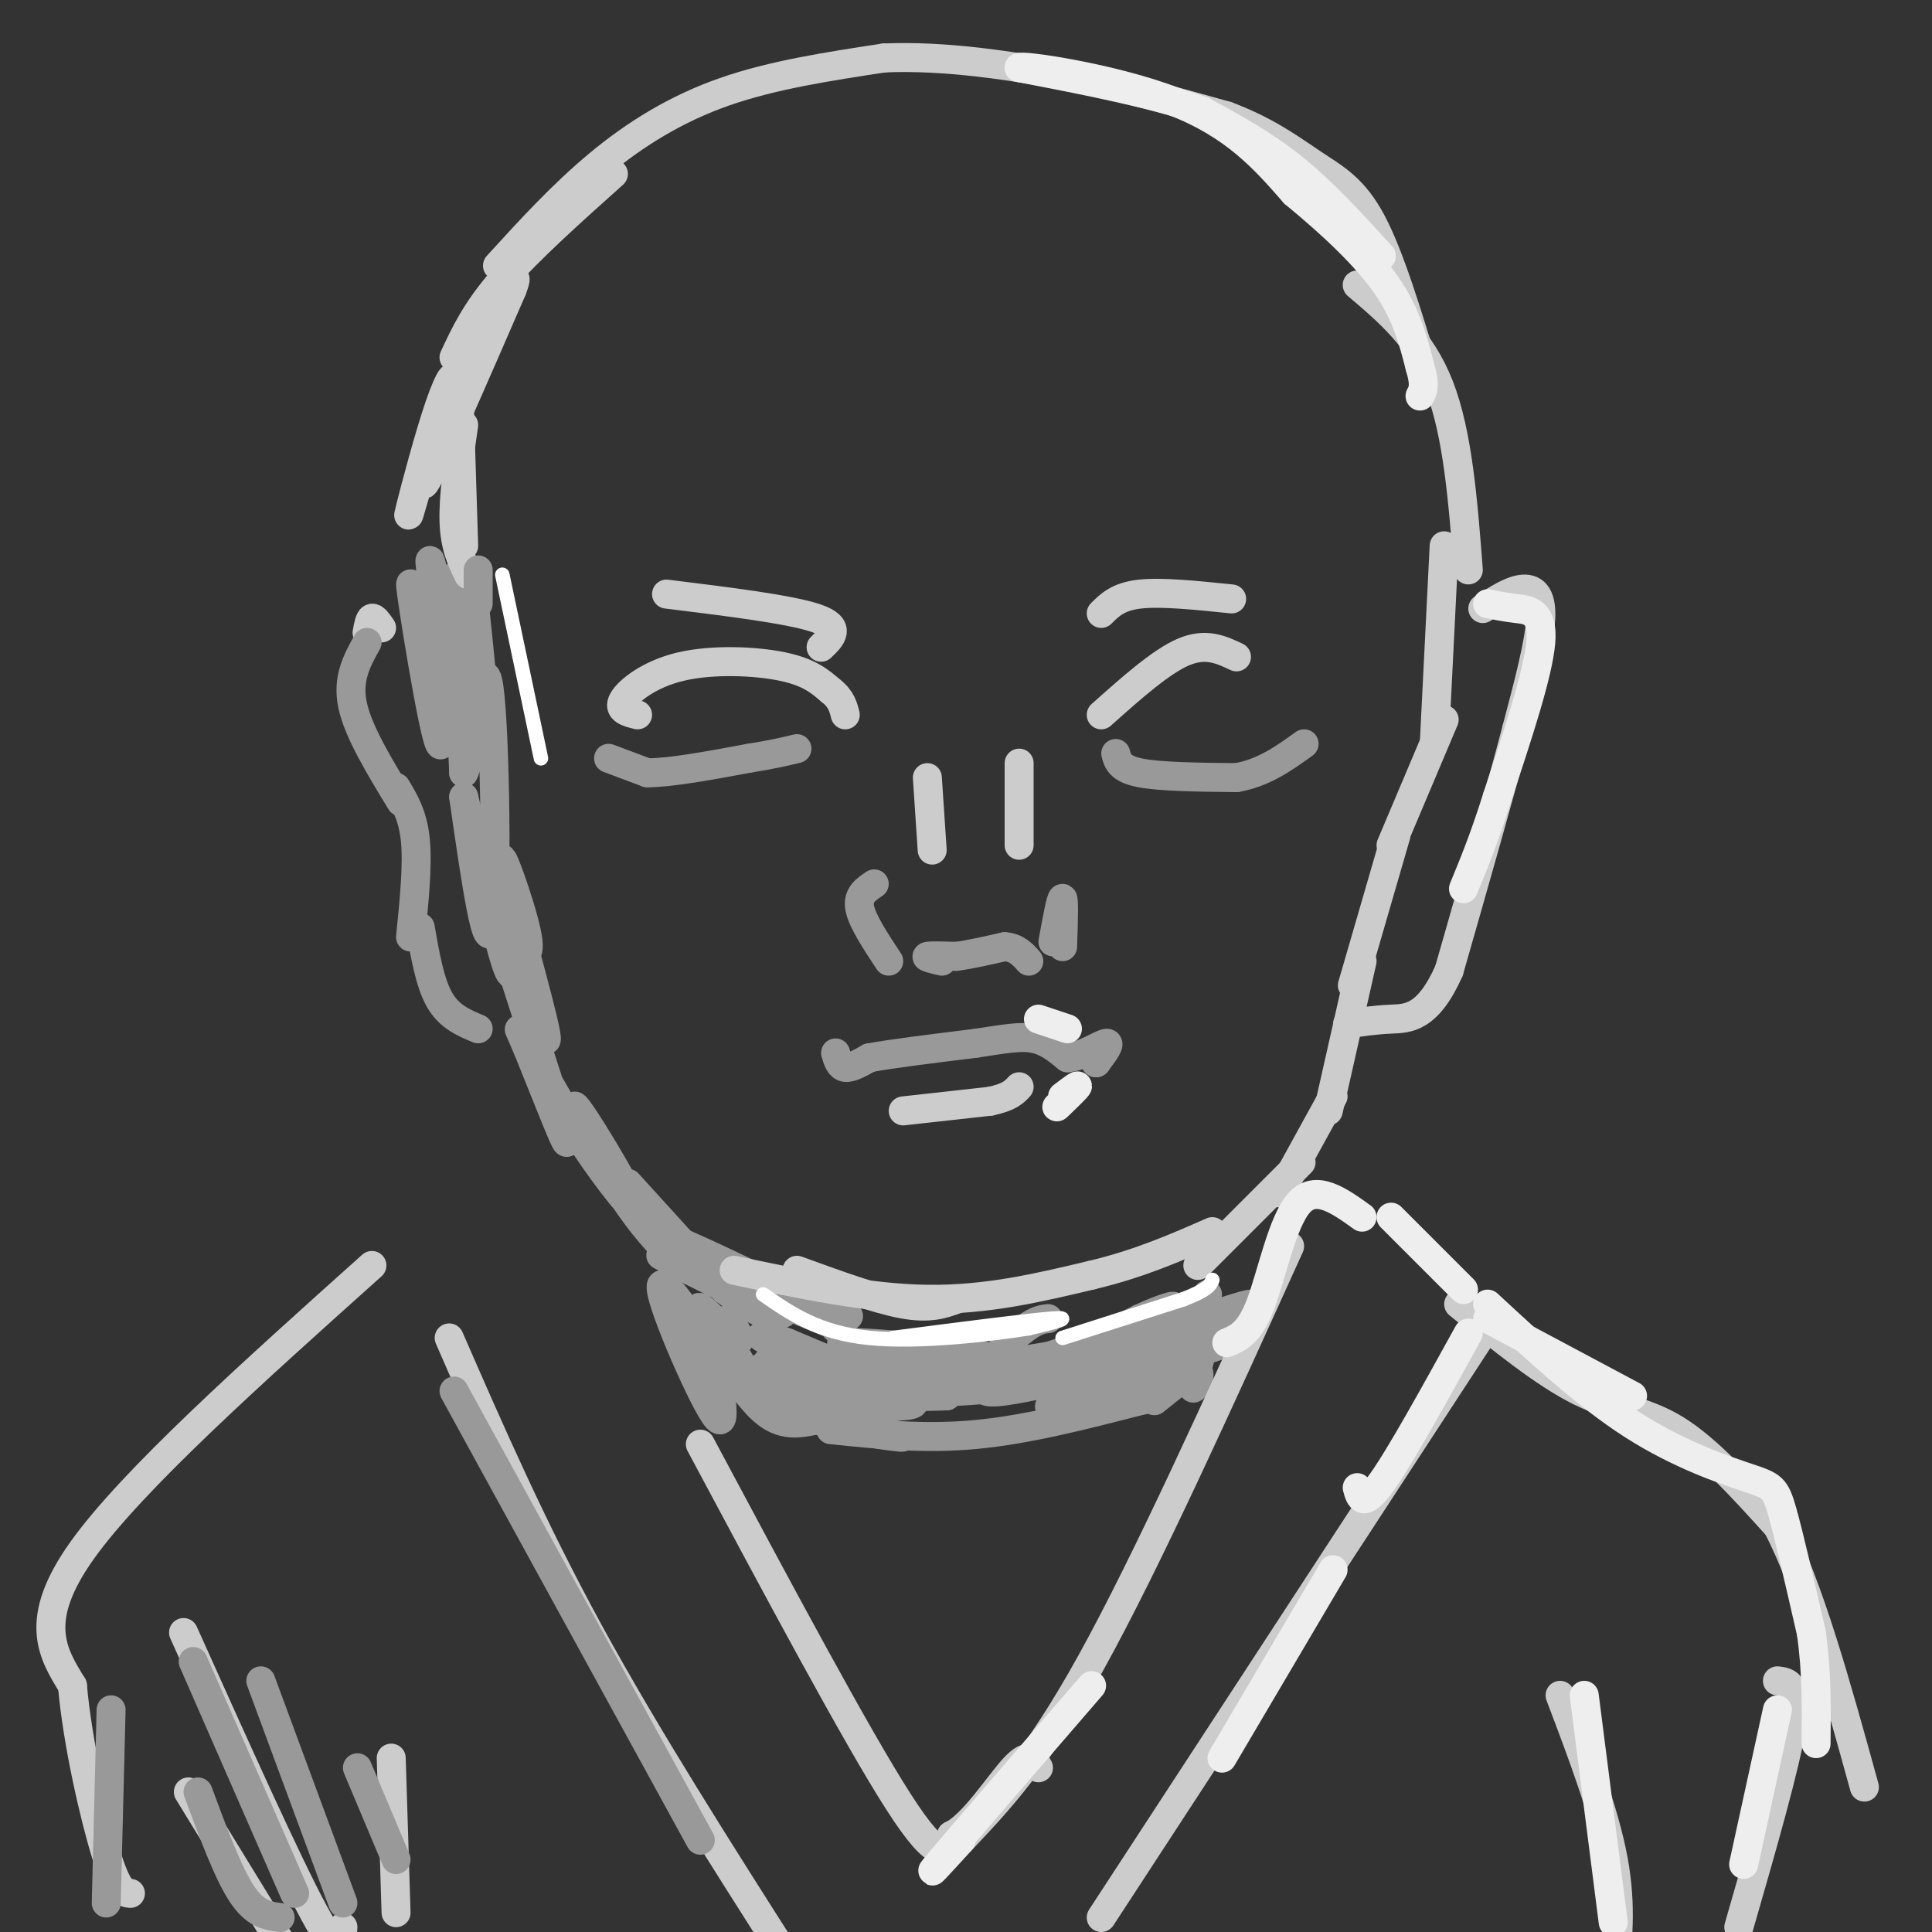 <svg viewBox='0 0 400 400' version='1.1' xmlns='http://www.w3.org/2000/svg' xmlns:xlink='http://www.w3.org/1999/xlink'><rect x="0" y="0" width="400" height="400" fill="#333333" stroke="none"/><g fill='none' stroke='#999999' stroke-width='6' stroke-linecap='round' stroke-linejoin='round'><path d='M98,123c1.384,13.246 2.769,26.491 2,23c-0.769,-3.491 -3.691,-23.719 -4,-22c-0.309,1.719 1.994,25.386 1,26c-0.994,0.614 -5.284,-21.825 -7,-30c-1.716,-8.175 -0.858,-2.088 0,4'/><path d='M90,124c0.689,9.917 2.411,32.710 1,30c-1.411,-2.710 -5.955,-30.921 -6,-33c-0.045,-2.079 4.411,21.976 6,25c1.589,3.024 0.313,-14.983 0,-22c-0.313,-7.017 0.339,-3.043 1,-3c0.661,0.043 1.332,-3.845 2,2c0.668,5.845 1.334,21.422 2,37'/><path d='M96,160c1.310,-1.857 3.583,-25.000 5,-19c1.417,6.000 1.976,41.143 1,50c-0.976,8.857 -3.488,-8.571 -6,-26'/><path d='M96,165c0.768,3.112 5.689,23.893 8,32c2.311,8.107 2.011,3.540 3,2c0.989,-1.540 3.265,-0.052 2,-6c-1.265,-5.948 -6.071,-19.332 -5,-14c1.071,5.332 8.020,29.381 9,35c0.980,5.619 -4.010,-7.190 -9,-20'/><path d='M104,194c1.922,7.046 11.226,34.662 13,41c1.774,6.338 -3.984,-8.601 -7,-16c-3.016,-7.399 -3.290,-7.257 -1,-3c2.290,4.257 7.145,12.628 12,21'/><path d='M121,237c4.988,7.486 11.459,15.703 10,12c-1.459,-3.703 -10.847,-19.324 -12,-20c-1.153,-0.676 5.928,13.592 13,23c7.072,9.408 14.135,13.956 12,10c-2.135,-3.956 -13.467,-16.416 -14,-17c-0.533,-0.584 9.734,10.708 20,22'/><path d='M150,267c6.708,5.246 13.477,7.362 8,4c-5.477,-3.362 -23.200,-12.200 -21,-11c2.200,1.200 24.323,12.438 25,12c0.677,-0.438 -20.092,-12.554 -23,-15c-2.908,-2.446 12.046,4.777 27,12'/><path d='M166,269c7.823,3.127 13.881,4.946 6,2c-7.881,-2.946 -29.700,-10.656 -28,-10c1.700,0.656 26.919,9.676 30,11c3.081,1.324 -15.977,-5.050 -20,-6c-4.023,-0.950 6.988,3.525 18,8'/><path d='M172,274c3.167,1.500 2.083,1.250 1,1'/><path d='M151,273c1.600,2.845 3.199,5.691 1,4c-2.199,-1.691 -8.198,-7.917 -7,-6c1.198,1.917 9.592,11.978 8,11c-1.592,-0.978 -13.169,-12.994 -15,-14c-1.831,-1.006 6.085,8.997 14,19'/><path d='M152,287c-1.912,-3.655 -13.692,-22.291 -15,-21c-1.308,1.291 7.856,22.511 11,27c3.144,4.489 0.270,-7.753 1,-10c0.730,-2.247 5.066,5.501 9,9c3.934,3.499 7.467,2.750 11,2'/><path d='M169,294c2.667,0.500 3.833,0.750 5,1'/><path d='M157,291c11.917,2.500 23.833,5.000 28,6c4.167,1.000 0.583,0.500 -3,0'/><path d='M172,296c9.667,1.000 19.333,2.000 30,1c10.667,-1.000 22.333,-4.000 34,-7'/><path d='M236,290c5.667,-1.167 2.833,-0.583 0,0'/><path d='M239,290c4.024,-3.244 8.048,-6.488 9,-6c0.952,0.488 -1.167,4.708 -1,3c0.167,-1.708 2.619,-9.345 3,-12c0.381,-2.655 -1.310,-0.327 -3,2'/><path d='M247,277c0.359,-2.131 2.756,-8.458 3,-9c0.244,-0.542 -1.665,4.700 -9,9c-7.335,4.300 -20.096,7.657 -24,8c-3.904,0.343 1.048,-2.329 6,-5'/><path d='M223,280c-8.306,0.825 -32.072,5.386 -34,7c-1.928,1.614 17.981,0.281 16,0c-1.981,-0.281 -25.852,0.491 -31,1c-5.148,0.509 8.426,0.754 22,1'/><path d='M196,289c-3.671,0.217 -23.848,0.260 -24,1c-0.152,0.740 19.722,2.178 17,0c-2.722,-2.178 -28.041,-7.971 -30,-8c-1.959,-0.029 19.440,5.706 24,6c4.560,0.294 -7.720,-4.853 -20,-10'/><path d='M163,278c-5.036,-1.958 -7.625,-1.853 -3,0c4.625,1.853 16.463,5.455 25,7c8.537,1.545 13.773,1.033 8,-1c-5.773,-2.033 -22.554,-5.586 -18,-6c4.554,-0.414 30.444,2.310 34,4c3.556,1.690 -15.222,2.345 -34,3'/><path d='M175,285c-10.541,1.107 -19.894,2.374 -10,3c9.894,0.626 39.033,0.611 42,-1c2.967,-1.611 -20.240,-4.818 -35,-5c-14.760,-0.182 -21.074,2.662 -10,3c11.074,0.338 39.537,-1.831 68,-4'/><path d='M230,281c8.882,-0.943 -2.913,-1.300 -13,1c-10.087,2.300 -18.467,7.256 -9,6c9.467,-1.256 36.779,-8.723 38,-8c1.221,0.723 -23.651,9.635 -28,11c-4.349,1.365 11.826,-4.818 28,-11'/><path d='M246,280c7.933,-2.728 13.767,-4.049 8,-2c-5.767,2.049 -23.133,7.467 -20,5c3.133,-2.467 26.767,-12.818 25,-13c-1.767,-0.182 -28.933,9.805 -37,12c-8.067,2.195 2.967,-3.403 14,-9'/><path d='M236,273c4.963,-2.388 10.372,-3.856 4,-1c-6.372,2.856 -24.523,10.038 -31,11c-6.477,0.962 -1.279,-4.297 2,-7c3.279,-2.703 4.640,-2.852 6,-3'/><path d='M173,218c0.417,1.417 0.833,2.833 2,3c1.167,0.167 3.083,-0.917 5,-2'/><path d='M180,219c4.500,-0.833 13.250,-1.917 22,-3'/><path d='M202,216c5.778,-0.867 9.222,-1.533 12,-1c2.778,0.533 4.889,2.267 7,4'/><path d='M221,219c2.956,-0.222 6.844,-2.778 8,-3c1.156,-0.222 -0.422,1.889 -2,4'/><path d='M227,220c-0.333,0.333 -0.167,-0.833 0,-2'/><path d='M231,156c0.417,1.583 0.833,3.167 5,4c4.167,0.833 12.083,0.917 20,1'/><path d='M256,161c5.667,-1.000 9.833,-4.000 14,-7'/><path d='M126,157c0.000,0.000 8.000,3.000 8,3'/><path d='M134,160c4.833,0.000 12.917,-1.500 21,-3'/><path d='M155,157c5.167,-0.833 7.583,-1.417 10,-2'/><path d='M195,199c-1.750,-0.417 -3.500,-0.833 -3,-1c0.500,-0.167 3.250,-0.083 6,0'/><path d='M198,198c2.667,-0.333 6.333,-1.167 10,-2'/><path d='M208,196c2.500,0.167 3.750,1.583 5,3'/><path d='M220,196c0.167,-4.917 0.333,-9.833 0,-10c-0.333,-0.167 -1.167,4.417 -2,9'/><path d='M181,183c-1.750,1.167 -3.500,2.333 -3,5c0.500,2.667 3.250,6.833 6,11'/></g>
<g fill='none' stroke='#cccccc' stroke-width='6' stroke-linecap='round' stroke-linejoin='round'><path d='M165,263c8.250,3.000 16.500,6.000 22,7c5.500,1.000 8.250,0.000 11,-1'/><path d='M152,263c13.833,2.917 27.667,5.833 40,6c12.333,0.167 23.167,-2.417 34,-5'/><path d='M226,264c9.833,-2.333 17.417,-5.667 25,-9'/><path d='M248,262c8.500,-8.500 17.000,-17.000 20,-20c3.000,-3.000 0.500,-0.500 -2,2'/><path d='M265,247c0.000,0.000 11.000,-20.000 11,-20'/><path d='M275,230c0.000,0.000 7.000,-31.000 7,-31'/><path d='M280,204c0.000,0.000 9.000,-31.000 9,-31'/><path d='M288,175c0.000,0.000 11.000,-26.000 11,-26'/><path d='M297,153c0.000,0.000 2.000,-40.000 2,-40'/><path d='M304,118c-1.083,-14.083 -2.167,-28.167 -6,-38c-3.833,-9.833 -10.417,-15.417 -17,-21'/><path d='M97,119c-1.417,-2.917 -2.833,-5.833 -3,-11c-0.167,-5.167 0.917,-12.583 2,-20'/><path d='M96,113c0.000,0.000 -1.000,-32.000 -1,-32'/><path d='M86,102c-0.973,3.378 -1.946,6.756 -1,3c0.946,-3.756 3.810,-14.646 6,-21c2.190,-6.354 3.705,-8.172 2,-2c-1.705,6.172 -6.630,20.335 -5,18c1.630,-2.335 9.815,-21.167 18,-40'/><path d='M106,60c2.167,-5.667 -1.417,0.167 -5,6'/><path d='M94,74c2.250,-4.833 4.500,-9.667 10,-16c5.500,-6.333 14.250,-14.167 23,-22'/><path d='M103,55c6.711,-7.356 13.422,-14.711 21,-21c7.578,-6.289 16.022,-11.511 26,-15c9.978,-3.489 21.489,-5.244 33,-7'/><path d='M183,12c12.378,-0.556 26.822,1.556 39,4c12.178,2.444 22.089,5.222 32,8'/><path d='M254,24c8.440,3.155 13.542,7.042 18,10c4.458,2.958 8.274,4.988 12,12c3.726,7.012 7.363,19.006 11,31'/><path d='M307,126c2.822,-1.844 5.644,-3.689 8,-4c2.356,-0.311 4.244,0.911 4,6c-0.244,5.089 -2.622,14.044 -5,23'/><path d='M314,151c-3.167,12.167 -8.583,31.083 -14,50'/><path d='M300,201c-4.444,9.956 -8.556,9.844 -12,10c-3.444,0.156 -6.222,0.578 -9,1'/><path d='M79,130c-0.750,-1.083 -1.500,-2.167 -2,-2c-0.500,0.167 -0.750,1.583 -1,3'/><path d='M267,258c-14.833,32.750 -29.667,65.500 -41,86c-11.333,20.500 -19.167,28.750 -27,37'/><path d='M93,277c8.583,19.667 17.167,39.333 29,61c11.833,21.667 26.917,45.333 42,69'/><path d='M145,299c16.167,30.250 32.333,60.500 41,74c8.667,13.500 9.833,10.250 11,7'/><path d='M197,380c4.378,-2.022 9.822,-10.578 13,-14c3.178,-3.422 4.089,-1.711 5,0'/><path d='M228,397c0.000,0.000 79.000,-121.000 79,-121'/><path d='M302,270c8.800,7.156 17.600,14.311 25,18c7.400,3.689 13.400,3.911 20,8c6.600,4.089 13.800,12.044 21,20'/><path d='M368,316c6.500,12.333 12.250,33.167 18,54'/><path d='M323,351c4.583,12.083 9.167,24.167 11,34c1.833,9.833 0.917,17.417 0,25'/><path d='M360,399c4.833,-16.750 9.667,-33.500 11,-42c1.333,-8.500 -0.833,-8.750 -3,-9'/><path d='M77,262c-24.833,22.250 -49.667,44.500 -60,59c-10.333,14.500 -6.167,21.250 -2,28'/><path d='M15,349c1.022,11.778 4.578,27.222 7,35c2.422,7.778 3.711,7.889 5,8'/><path d='M38,338c10.750,23.917 21.500,47.833 27,58c5.500,10.167 5.750,6.583 6,3'/><path d='M81,364c0.000,0.000 1.000,32.000 1,32'/><path d='M39,371c0.000,0.000 19.000,31.000 19,31'/><path d='M132,148c-2.060,-0.506 -4.119,-1.012 -3,-3c1.119,-1.988 5.417,-5.458 12,-7c6.583,-1.542 15.452,-1.155 21,0c5.548,1.155 7.774,3.077 10,5'/><path d='M172,143c2.167,1.667 2.583,3.333 3,5'/><path d='M211,158c0.000,0.000 0.000,17.000 0,17'/><path d='M192,161c0.000,0.000 1.000,15.000 1,15'/><path d='M228,148c6.167,-5.500 12.333,-11.000 17,-13c4.667,-2.000 7.833,-0.500 11,1'/><path d='M228,127c1.750,-1.750 3.500,-3.500 8,-4c4.500,-0.500 11.750,0.250 19,1'/><path d='M138,123c12.833,1.583 25.667,3.167 31,5c5.333,1.833 3.167,3.917 1,6'/><path d='M187,230c0.000,0.000 18.000,-2.000 18,-2'/><path d='M205,228c4.000,-0.833 5.000,-1.917 6,-3'/></g>
<g fill='none' stroke='#999999' stroke-width='6' stroke-linecap='round' stroke-linejoin='round'><path d='M99,118c0.000,0.000 0.000,7.000 0,7'/><path d='M76,133c-2.083,3.750 -4.167,7.500 -3,13c1.167,5.500 5.583,12.750 10,20'/><path d='M82,163c1.750,2.917 3.500,5.833 4,11c0.500,5.167 -0.250,12.583 -1,20'/><path d='M87,192c1.000,5.750 2.000,11.500 4,15c2.000,3.500 5.000,4.750 8,6'/><path d='M94,288c0.000,0.000 51.000,93.000 51,93'/><path d='M54,348c0.000,0.000 17.000,46.000 17,46'/><path d='M82,385c0.000,0.000 -8.000,-19.000 -8,-19'/><path d='M40,344c0.000,0.000 21.000,48.000 21,48'/><path d='M41,371c3.083,8.333 6.167,16.667 9,21c2.833,4.333 5.417,4.667 8,5'/><path d='M22,394c0.000,0.000 1.000,-40.000 1,-40'/></g>
<g fill='none' stroke='#eeeeee' stroke-width='6' stroke-linecap='round' stroke-linejoin='round'><path d='M286,53c-5.917,-6.500 -11.833,-13.000 -18,-18c-6.167,-5.000 -12.583,-8.500 -19,-12'/><path d='M249,23c-9.500,-3.500 -23.750,-6.250 -38,-9'/><path d='M211,14c0.089,-0.689 19.311,2.089 32,7c12.689,4.911 18.844,11.956 25,19'/><path d='M268,40c7.800,6.422 14.800,12.978 19,19c4.200,6.022 5.600,11.511 7,17'/><path d='M294,76c1.167,3.833 0.583,4.917 0,6'/><path d='M308,125c1.778,0.356 3.556,0.711 6,1c2.444,0.289 5.556,0.511 5,7c-0.556,6.489 -4.778,19.244 -9,32'/><path d='M310,165c-2.667,8.500 -4.833,13.750 -7,19'/><path d='M308,273c0.000,0.000 30.000,16.000 30,16'/><path d='M308,270c10.137,9.381 20.274,18.762 30,25c9.726,6.238 19.042,9.333 24,11c4.958,1.667 5.560,1.905 7,7c1.440,5.095 3.720,15.048 6,25'/><path d='M375,338c1.167,8.000 1.083,15.500 1,23'/><path d='M361,386c0.000,0.000 7.000,-32.000 7,-32'/><path d='M328,351c0.000,0.000 6.000,47.000 6,47'/><path d='M288,252c0.000,0.000 15.000,15.000 15,15'/><path d='M304,276c-7.083,12.833 -14.167,25.667 -18,31c-3.833,5.333 -4.417,3.167 -5,1'/><path d='M282,252c-4.756,-3.422 -9.511,-6.844 -13,-3c-3.489,3.844 -5.711,14.956 -8,21c-2.289,6.044 -4.644,7.022 -7,8'/><path d='M276,325c0.000,0.000 -23.000,39.000 -23,39'/><path d='M226,349c-13.250,15.333 -26.500,30.667 -31,36c-4.500,5.333 -0.250,0.667 4,-4'/><path d='M220,227c1.756,-1.333 3.511,-2.667 3,-2c-0.511,0.667 -3.289,3.333 -4,4c-0.711,0.667 0.644,-0.667 2,-2'/><path d='M221,213c0.000,0.000 -6.000,-2.000 -6,-2'/></g>
<g fill='none' stroke='#ffffff' stroke-width='3' stroke-linecap='round' stroke-linejoin='round'><path d='M185,277c0.000,0.000 0.100,0.100 0.1,0.1'/><path d='M185,277c14.167,-1.833 28.333,-3.667 33,-4c4.667,-0.333 -0.167,0.833 -5,2'/><path d='M213,275c-7.133,1.156 -22.467,3.044 -33,2c-10.533,-1.044 -16.267,-5.022 -22,-9'/><path d='M220,277c0.000,0.000 25.000,-8.000 25,-8'/><path d='M245,269c5.167,-2.000 5.583,-3.000 6,-4'/><path d='M104,119c0.000,0.000 8.000,38.000 8,38'/></g>
</svg>